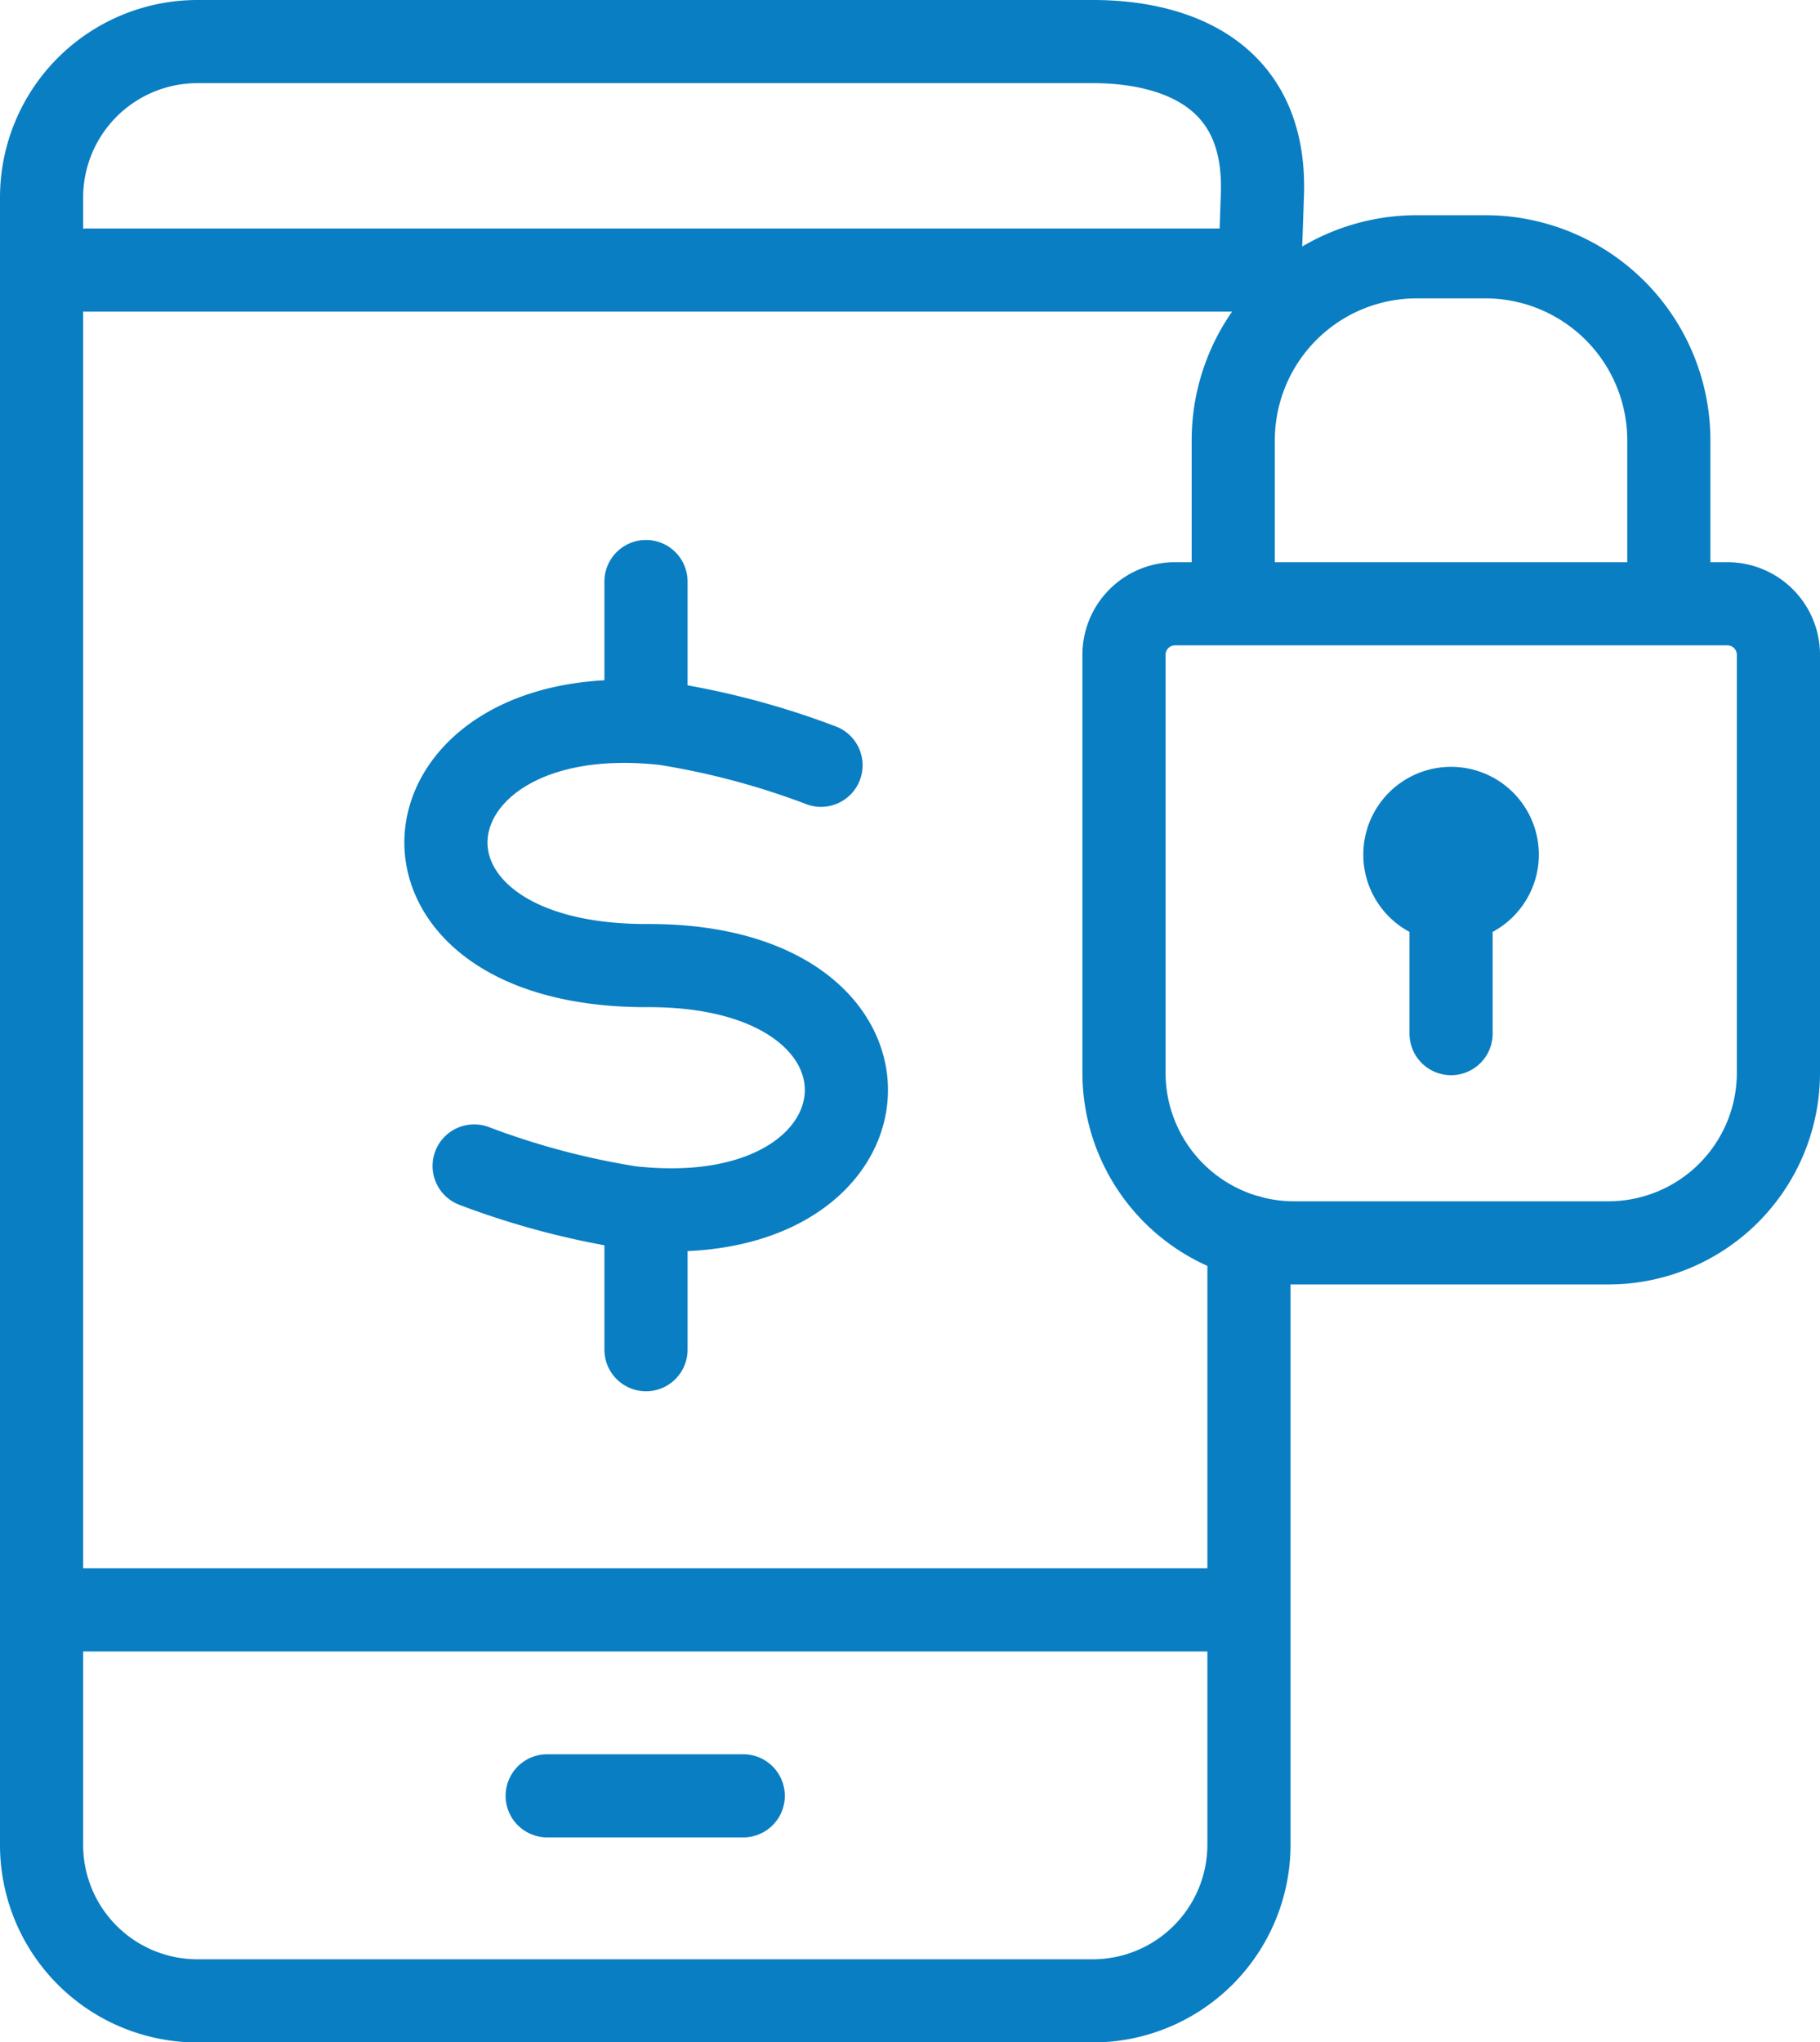 <svg id="62843c45-d96f-48f5-858a-3ad8cfa53f83" data-name="Layer 1" xmlns="http://www.w3.org/2000/svg" viewBox="0 0 31.518 35.366"><defs><style>.\33 0363cbe-28a2-4ae3-8df1-5b5491fe254d{fill:none;stroke:#0a7ec2;stroke-linecap:round;stroke-linejoin:round;stroke-width:1.44px;}</style></defs><title>icons</title><g id="ce2fa4d0-2b75-4ee9-8e25-8a0ed020f588" data-name="mobile-security"><line class="30363cbe-28a2-4ae3-8df1-5b5491fe254d" x1="11.187" y1="10.071" x2="11.187" y2="12.162"/><line class="30363cbe-28a2-4ae3-8df1-5b5491fe254d" x1="11.187" y1="21.283" x2="11.187" y2="23.374"/><path class="30363cbe-28a2-4ae3-8df1-5b5491fe254d" d="M14.218,13.253a13.622,13.622,0,0,0-2.7-.72c-4.7-.528-5.3,4.205-.3,4.189,4.859-.015,4.4,4.722-.307,4.189a13.654,13.654,0,0,1-2.7-.719"/><path class="30363cbe-28a2-4ae3-8df1-5b5491fe254d" d="M20.34,10.456h9.578a.884.884,0,0,1,.88.88v7.253a2.946,2.946,0,0,1-2.935,2.935H22.4a2.945,2.945,0,0,1-2.935-2.935V11.336a.883.883,0,0,1,.88-.88Z"/><path class="30363cbe-28a2-4ae3-8df1-5b5491fe254d" d="M21.357,10.31V7.616a3.178,3.178,0,0,1,3.168-3.169h1.207A3.179,3.179,0,0,1,28.9,7.616V10.31M25.129,14a.8.8,0,1,1-.8.8.8.8,0,0,1,.8-.8Zm0,3.9V15.018m-3.5,6.4V31.951a2.707,2.707,0,0,1-2.7,2.7H3.415A2.7,2.7,0,0,1,.72,31.951V3.415A2.7,2.7,0,0,1,3.415.72H18.931c1.164,0,3.006.386,2.931,2.642l-.049,1.422M9.476,31.1h3.395M1.162,27.88H21.023M1.505,4.677H21.367"/></g></svg>
